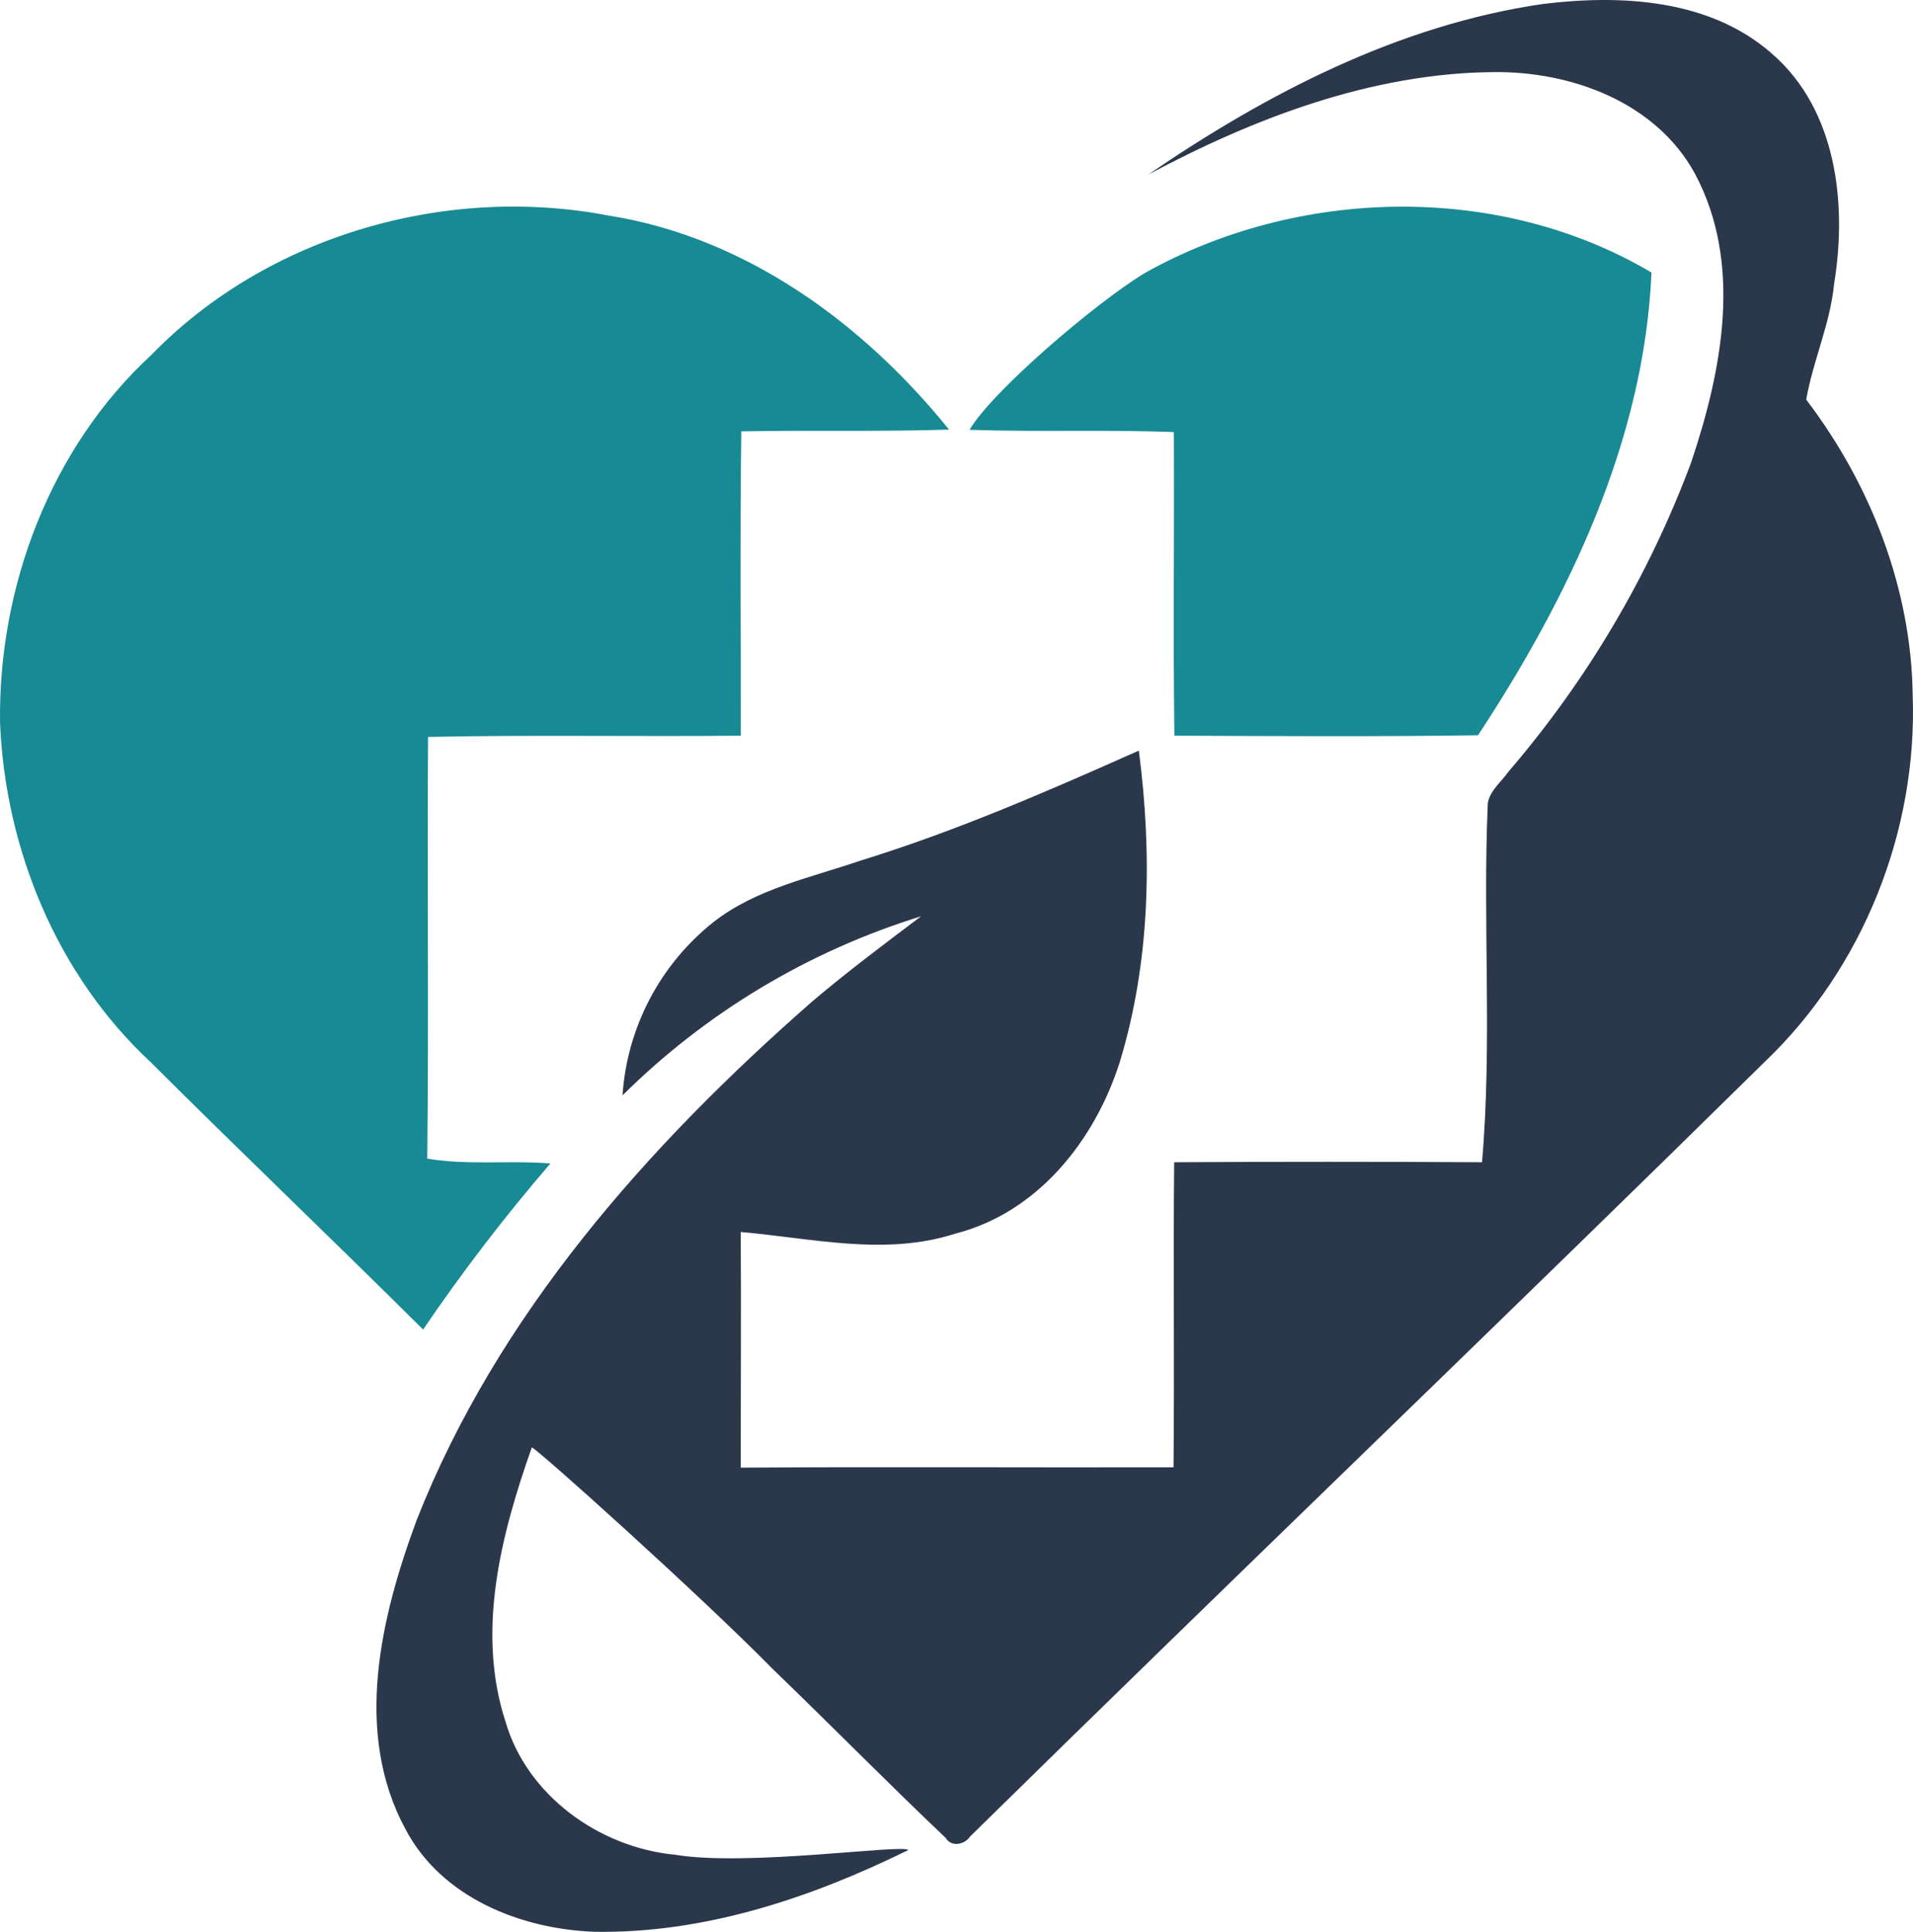 <svg width="105" height="106" viewBox="0 0 105 106" fill="none" xmlns="http://www.w3.org/2000/svg">
<path d="M84.661 0.222C88.966 -0.312 93.862 -0.058 97.27 2.956C100.824 6.045 101.388 11.206 100.669 15.58C100.454 17.78 99.51 19.791 99.139 21.928C102.68 26.576 104.907 32.299 104.983 38.141C105.252 45.564 102.281 53.09 96.871 58.254C82.403 72.493 67.731 86.537 53.247 100.767C52.955 101.213 52.22 101.371 51.904 100.843C48.698 97.804 45.604 94.652 42.423 91.588C38.407 87.502 29.437 79.454 29.19 79.419C27.505 84.193 26.13 89.476 27.742 94.454C28.915 98.508 32.883 101.367 37.039 101.767C41.017 102.433 49.519 101.176 49.857 101.509C44.517 104.139 38.664 106.094 32.642 105.997C28.566 105.849 24.23 104.111 22.26 100.374C19.384 95.063 20.891 88.747 22.871 83.404C27.305 72.138 35.556 62.855 44.587 54.945C46.513 53.314 48.53 51.802 50.554 50.278C44.372 52.188 38.749 55.56 34.169 60.102C34.291 58.255 34.8 56.454 35.663 54.814C36.526 53.174 37.725 51.73 39.183 50.576C41.508 48.769 44.47 48.166 47.206 47.23C52.461 45.611 57.5 43.417 62.508 41.186C63.249 46.881 63.142 52.798 61.447 58.32C60.085 62.572 56.965 66.525 52.458 67.682C48.587 68.939 44.568 67.936 40.656 67.6C40.685 71.909 40.656 76.22 40.656 80.529C48.575 80.478 56.493 80.529 64.412 80.51C64.466 74.925 64.393 69.35 64.447 63.772C70.078 63.741 75.711 63.741 81.345 63.772C81.912 57.226 81.373 50.63 81.662 44.071C81.779 43.373 82.403 42.905 82.792 42.346C87.115 37.318 90.51 31.573 92.823 25.376C94.518 20.329 95.674 14.461 93.026 9.521C90.888 5.609 86.242 3.905 81.972 3.956C75.289 4.015 68.856 6.47 63.037 9.571C69.527 5.131 76.774 1.372 84.661 0.222Z" fill="#2B374B"/>
<path d="M8.323 19.458C14.68 12.925 24.477 10.112 33.419 11.831C40.951 13.022 47.412 17.774 52.09 23.572C48.29 23.694 44.489 23.594 40.688 23.669C40.612 29.238 40.666 34.8 40.659 40.366C34.939 40.426 29.215 40.313 23.495 40.435C23.444 48.144 23.539 55.859 23.451 63.574C25.668 63.948 27.958 63.659 30.213 63.838C27.709 66.741 25.375 69.784 23.223 72.952C18.256 68.015 13.21 63.207 8.263 58.273C3.125 53.502 0.281 46.573 0.002 39.637C-0.093 32.189 2.771 24.574 8.323 19.458Z" fill="#178A94"/>
<path d="M62.831 14.983C71.244 10.269 82.282 9.996 90.647 14.955C90.245 24.163 86.118 32.742 81.126 40.344C75.57 40.423 70.012 40.391 64.459 40.366C64.386 34.81 64.459 29.257 64.431 23.71C60.69 23.562 56.952 23.71 53.218 23.584C54.422 21.504 60.101 16.639 62.831 14.983Z" fill="#178A94"/>
</svg>
